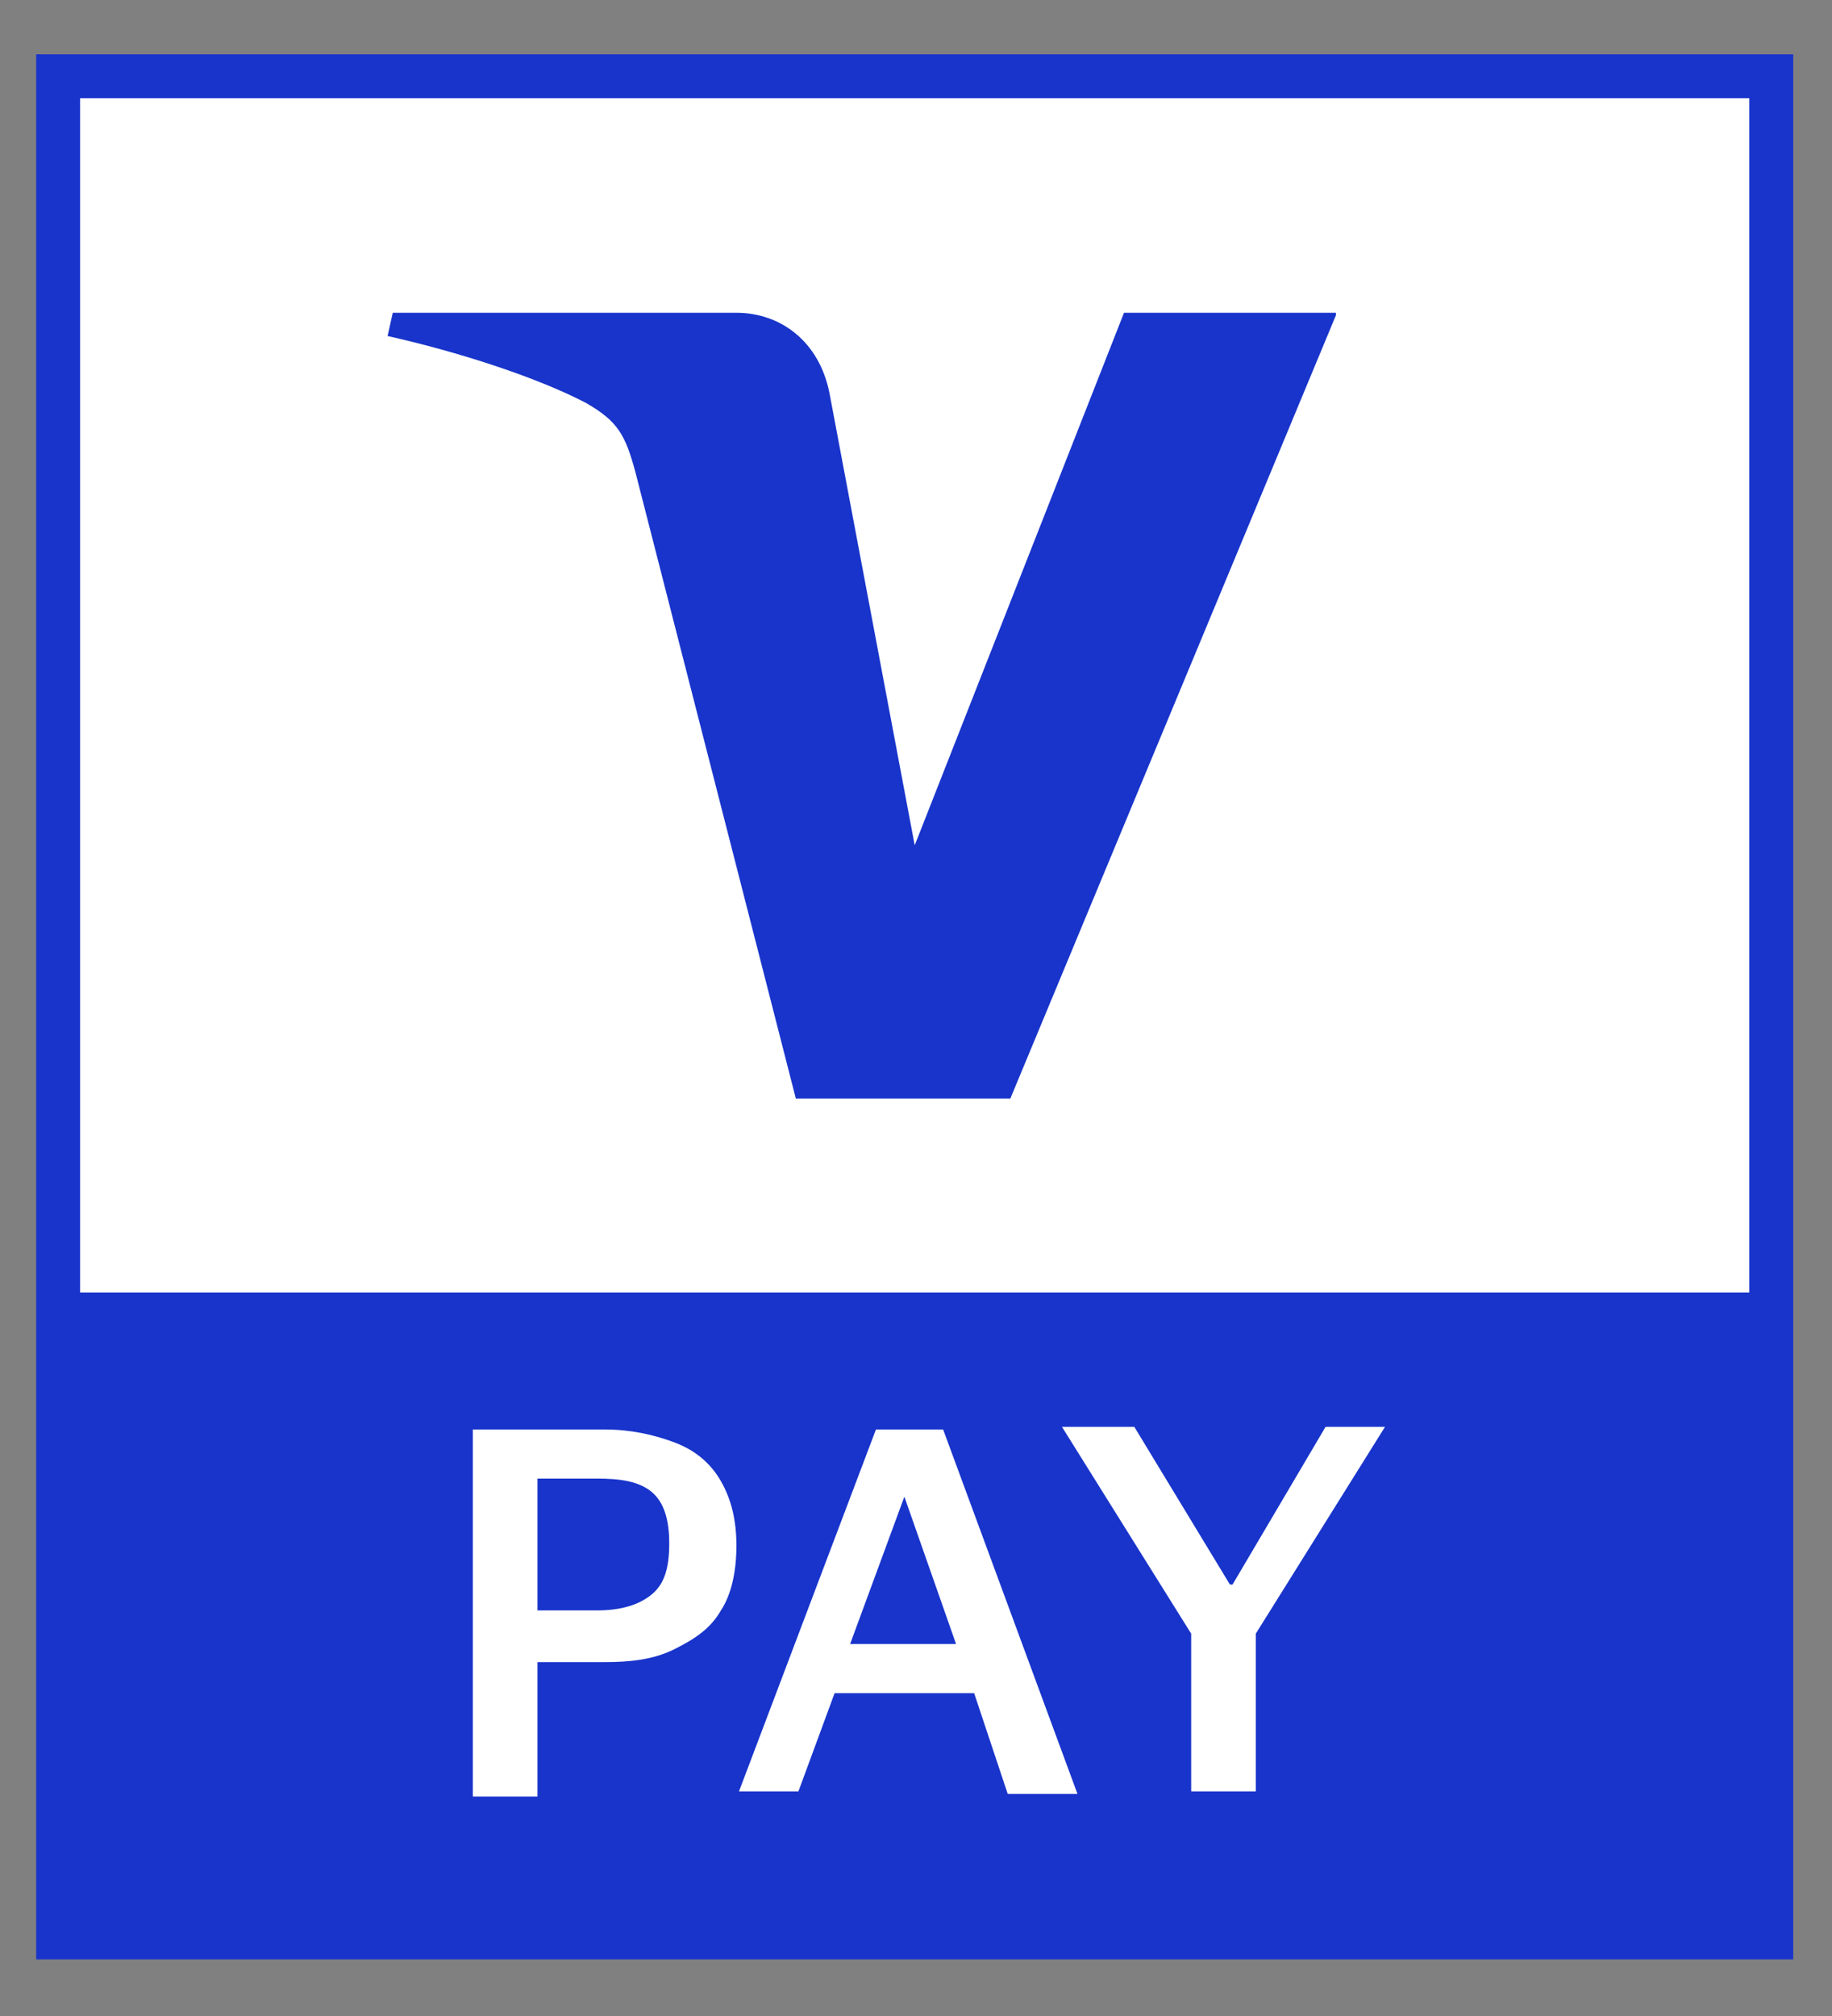 <?xml version="1.0" encoding="utf-8"?>
<!-- Generator: Adobe Illustrator 26.1.0, SVG Export Plug-In . SVG Version: 6.00 Build 0)  -->
<svg version="1.1" id="Layer_1" xmlns="http://www.w3.org/2000/svg" xmlns:xlink="http://www.w3.org/1999/xlink" x="0px" y="0px"
	 viewBox="0 0 70.9 78" style="enable-background:new 0 0 70.9 78;" xml:space="preserve">
<rect x="0" y="0" width="70.9" height="78" fill="#808080" stroke="none"/>
<style type="text/css">
	.st0{fill:#1834CB;}
	.st1{fill:#FFFFFF;}
</style>
<g>
	<g>
		<rect x="1.4" y="2.1" class="st0" width="68" height="73.7"/>
		<rect x="3.1" y="3.8" class="st1" width="64.6" height="46.2"/>
		<path class="st0" d="M51.7,12.2L39.1,42.5h-8.3l-6.2-24.2c-0.4-1.5-0.7-2-1.9-2.7c-1.9-1-5-2-7.7-2.6l0.2-0.9h13.3
			c1.7,0,3.2,1.1,3.6,3.1l3.3,17.5l8.1-20.6h8.2"/>
	</g>
	<g>
		<path class="st1" d="M18.3,69.3v-14h5.1c1,0,1.9,0.2,2.7,0.5s1.4,0.8,1.8,1.5s0.6,1.5,0.6,2.5s-0.2,1.9-0.6,2.5
			c-0.4,0.7-1,1.1-1.8,1.5c-0.8,0.4-1.7,0.5-2.7,0.5h-2.6v5.2h-2.5V69.3z M23.1,57.2h-2.3v5.1h2.3c0.9,0,1.6-0.2,2.1-0.6
			s0.7-1,0.7-2c0-0.9-0.2-1.6-0.7-2S24,57.2,23.1,57.2z"/>
		<path class="st1" d="M30.9,69.3h-2.3l5.3-14h2.6l5.2,14.1H39l-1.3-3.9h-5.4L30.9,69.3z M32.9,63.6H37l-2-5.7l0,0L32.9,63.6z"/>
		<path class="st1" d="M46.1,69.3v-6.1l-5-8h2.8l3.7,6.1h0.1l3.6-6.1h2.3l-5,8v6.1H46.1z"/>
	</g>
</g>
</svg>
